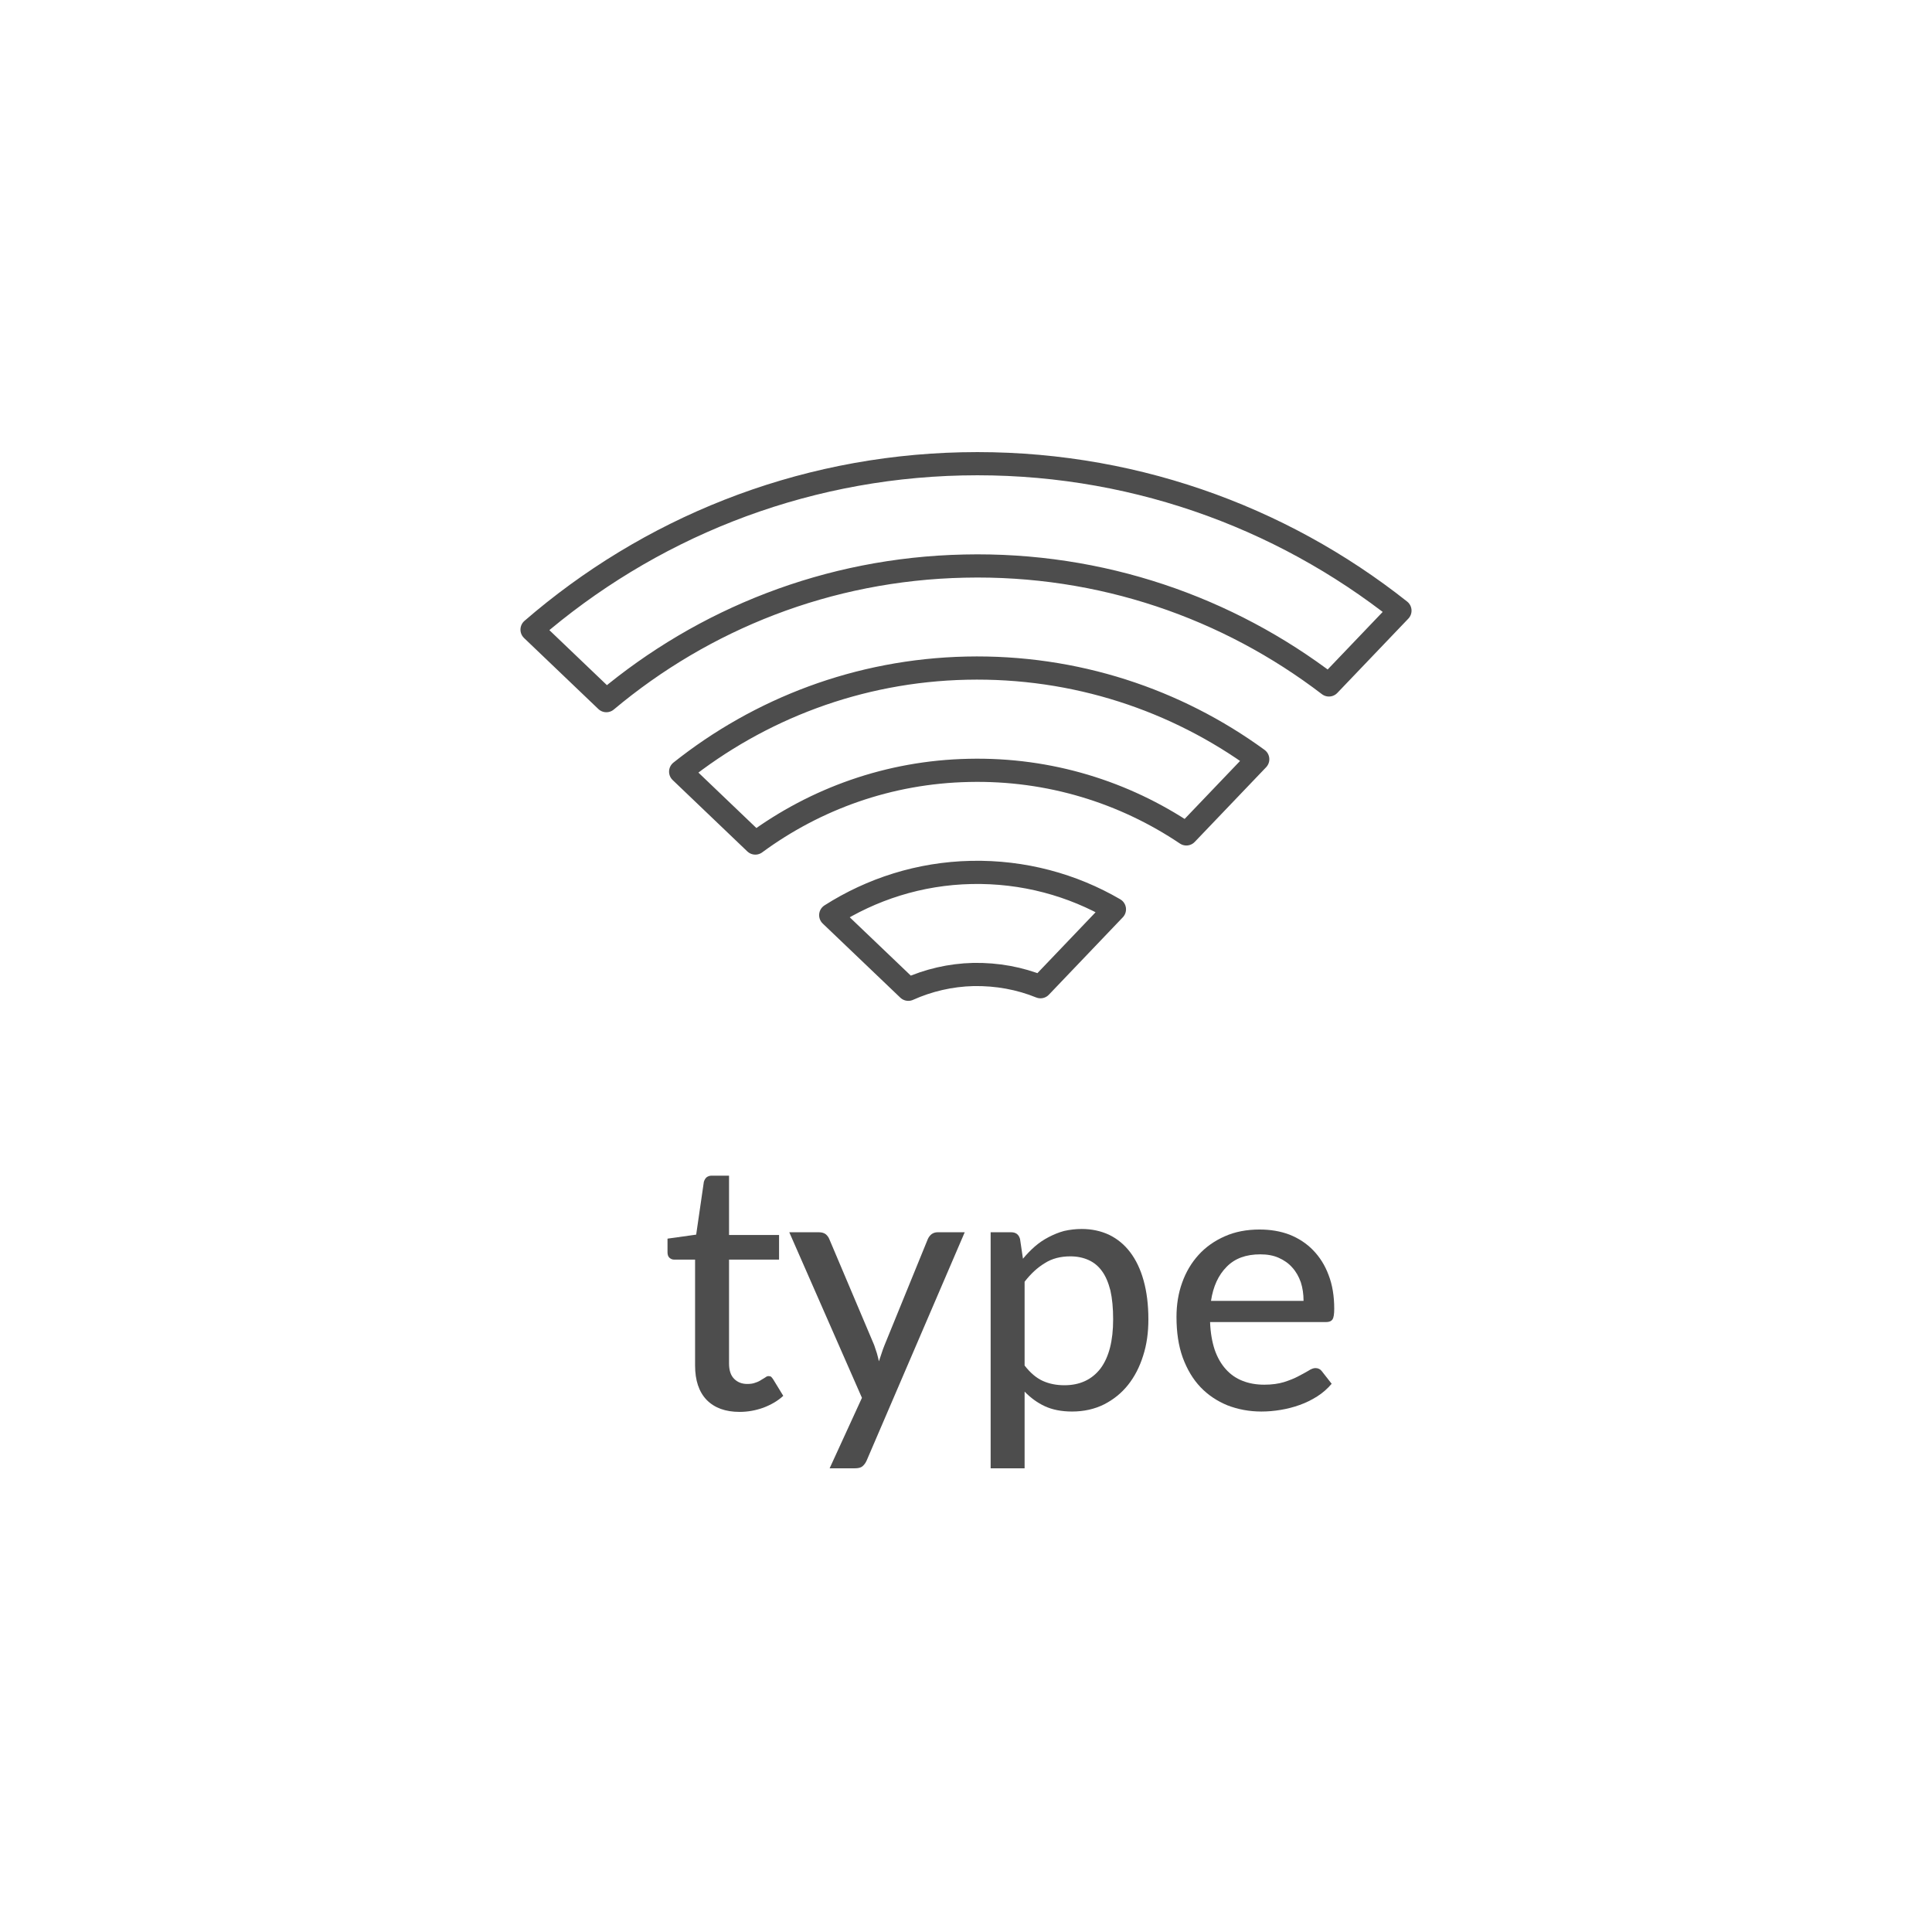 <?xml version="1.0" encoding="UTF-8" standalone="no"?>
<!DOCTYPE svg PUBLIC "-//W3C//DTD SVG 1.1//EN" "http://www.w3.org/Graphics/SVG/1.1/DTD/svg11.dtd">
<svg width="100%" height="100%" viewBox="0 0 300 300" version="1.1" xmlns="http://www.w3.org/2000/svg" xmlns:xlink="http://www.w3.org/1999/xlink" xml:space="preserve" xmlns:serif="http://www.serif.com/" style="fill-rule:evenodd;clip-rule:evenodd;stroke-linecap:round;stroke-linejoin:round;">
    <g id="_2096524893968" transform="matrix(1,0,0,1,24.986,20.378)">
        <path d="M57.631,77.39C75.575,61.855 98.821,52.217 124.39,51.65C150.017,51.083 173.744,59.672 192.397,74.442L181.37,85.979C165.693,73.988 146.02,67.043 124.759,67.525C103.555,67.978 84.25,75.774 69.169,88.417L57.631,77.39ZM80.706,99.444C92.924,89.721 108.289,83.74 125.099,83.371C141.994,83.003 157.671,88.304 170.314,97.517L159.23,109.111C149.62,102.648 137.969,98.962 125.468,99.246C113.051,99.501 101.627,103.668 92.301,110.528L80.706,99.444ZM104.008,121.726C110.33,117.7 117.785,115.262 125.836,115.092C133.915,114.922 141.541,117.02 148.061,120.819L136.58,132.838C133.377,131.534 129.862,130.882 126.176,130.939C122.576,131.024 119.146,131.846 116.056,133.235L104.008,121.726Z" style="fill:none;stroke:rgb(77,77,77);stroke-width:3.6px;"/>
        <path d="M89.863,198.86C87.652,198.86 85.951,198.237 84.732,196.989C83.541,195.742 82.946,193.956 82.946,191.66L82.946,175.218L79.743,175.218C79.431,175.218 79.204,175.133 78.977,174.935C78.779,174.765 78.665,174.481 78.665,174.084L78.665,171.958L83.116,171.335L84.307,163.142C84.392,162.859 84.533,162.603 84.732,162.433C84.959,162.263 85.214,162.178 85.526,162.178L88.219,162.178L88.219,171.391L95.986,171.391L95.986,175.218L88.219,175.218L88.219,191.32C88.219,192.397 88.474,193.191 89.012,193.729C89.551,194.268 90.231,194.523 91.053,194.523C91.535,194.523 91.96,194.466 92.301,194.325C92.669,194.211 92.953,194.07 93.208,193.899C93.463,193.758 93.69,193.616 93.86,193.503C94.03,193.361 94.2,193.304 94.342,193.304C94.512,193.304 94.654,193.332 94.767,193.418C94.852,193.503 94.965,193.644 95.079,193.814L96.638,196.366C95.787,197.159 94.739,197.755 93.548,198.208C92.357,198.634 91.138,198.86 89.863,198.86Z" style="fill:rgb(77,77,77);fill-rule:nonzero;"/>
        <path id="_1" serif:id="1" d="M124.816,170.966L109.593,206.401C109.423,206.798 109.196,207.081 108.941,207.308C108.657,207.535 108.261,207.62 107.75,207.62L103.838,207.62L108.856,196.678L97.573,170.966L102.166,170.966C102.619,170.966 102.988,171.079 103.243,171.278C103.498,171.505 103.668,171.731 103.782,172.015L110.755,188.485C110.897,188.91 111.039,189.335 111.18,189.761C111.294,190.186 111.407,190.611 111.492,191.008C111.634,190.583 111.776,190.158 111.917,189.732C112.059,189.307 112.201,188.882 112.371,188.485L119.089,172.015C119.231,171.703 119.43,171.448 119.685,171.249C119.968,171.051 120.28,170.966 120.62,170.966L124.816,170.966Z" style="fill:rgb(77,77,77);fill-rule:nonzero;"/>
        <path id="_2" serif:id="2" d="M134.114,191.66C134.993,192.794 135.928,193.588 136.92,194.041C137.912,194.495 139.046,194.722 140.294,194.722C142.703,194.722 144.574,193.843 145.906,192.114C147.21,190.356 147.862,187.833 147.862,184.488C147.862,182.759 147.721,181.256 147.437,180.009C147.125,178.79 146.7,177.769 146.133,177.004C145.566,176.21 144.858,175.643 144.036,175.275C143.213,174.906 142.278,174.708 141.229,174.708C139.698,174.708 138.366,175.048 137.26,175.757C136.126,176.437 135.078,177.401 134.114,178.648L134.114,191.66ZM133.859,175.076C134.426,174.396 135.049,173.744 135.701,173.177C136.353,172.61 137.062,172.128 137.827,171.731C138.593,171.335 139.386,170.994 140.237,170.768C141.116,170.569 142.023,170.456 142.987,170.456C144.546,170.456 145.963,170.768 147.239,171.363C148.514,171.987 149.592,172.865 150.499,174.056C151.406,175.247 152.115,176.721 152.597,178.478C153.079,180.207 153.334,182.22 153.334,184.488C153.334,186.529 153.079,188.428 152.512,190.158C151.973,191.887 151.179,193.418 150.159,194.693C149.138,195.969 147.891,196.961 146.445,197.698C144.971,198.435 143.298,198.804 141.484,198.804C139.84,198.804 138.423,198.52 137.26,197.982C136.098,197.443 135.049,196.678 134.114,195.714L134.114,207.62L128.841,207.62L128.841,170.966L132.016,170.966C132.753,170.966 133.207,171.306 133.405,172.015L133.859,175.076Z" style="fill:rgb(77,77,77);fill-rule:nonzero;"/>
        <path id="_3" serif:id="3" d="M177.429,181.625C177.429,180.576 177.288,179.612 177.004,178.733C176.692,177.855 176.267,177.089 175.672,176.437C175.105,175.785 174.396,175.303 173.574,174.935C172.752,174.566 171.788,174.396 170.711,174.396C168.5,174.396 166.771,175.02 165.495,176.324C164.219,177.599 163.397,179.357 163.057,181.625L177.429,181.625ZM181.795,194.495C181.143,195.26 180.406,195.912 179.555,196.451C178.705,196.989 177.798,197.443 176.834,197.783C175.899,198.123 174.906,198.378 173.886,198.548C172.865,198.719 171.873,198.804 170.881,198.804C168.982,198.804 167.224,198.463 165.608,197.84C164.021,197.188 162.603,196.252 161.441,195.033C160.251,193.786 159.343,192.255 158.663,190.413C158.011,188.598 157.699,186.501 157.699,184.119C157.699,182.22 157.983,180.434 158.578,178.79C159.173,177.117 160.024,175.7 161.129,174.481C162.235,173.262 163.596,172.298 165.211,171.59C166.799,170.881 168.613,170.541 170.597,170.541C172.27,170.541 173.829,170.796 175.247,171.335C176.664,171.901 177.883,172.695 178.903,173.744C179.924,174.793 180.746,176.069 181.313,177.599C181.908,179.13 182.192,180.888 182.192,182.844C182.192,183.666 182.107,184.204 181.937,184.488C181.738,184.771 181.426,184.913 180.916,184.913L162.915,184.913C162.972,186.557 163.227,187.975 163.624,189.194C164.049,190.413 164.616,191.405 165.353,192.227C166.09,193.049 166.941,193.644 167.961,194.041C168.953,194.438 170.087,194.636 171.335,194.636C172.497,194.636 173.517,194.495 174.368,194.24C175.247,193.956 175.984,193.673 176.607,193.332C177.203,193.021 177.741,192.737 178.166,192.482C178.592,192.199 178.96,192.057 179.272,192.057C179.697,192.057 180.037,192.227 180.264,192.539L181.795,194.495Z" style="fill:rgb(77,77,77);fill-rule:nonzero;"/>
    </g>
</svg>
